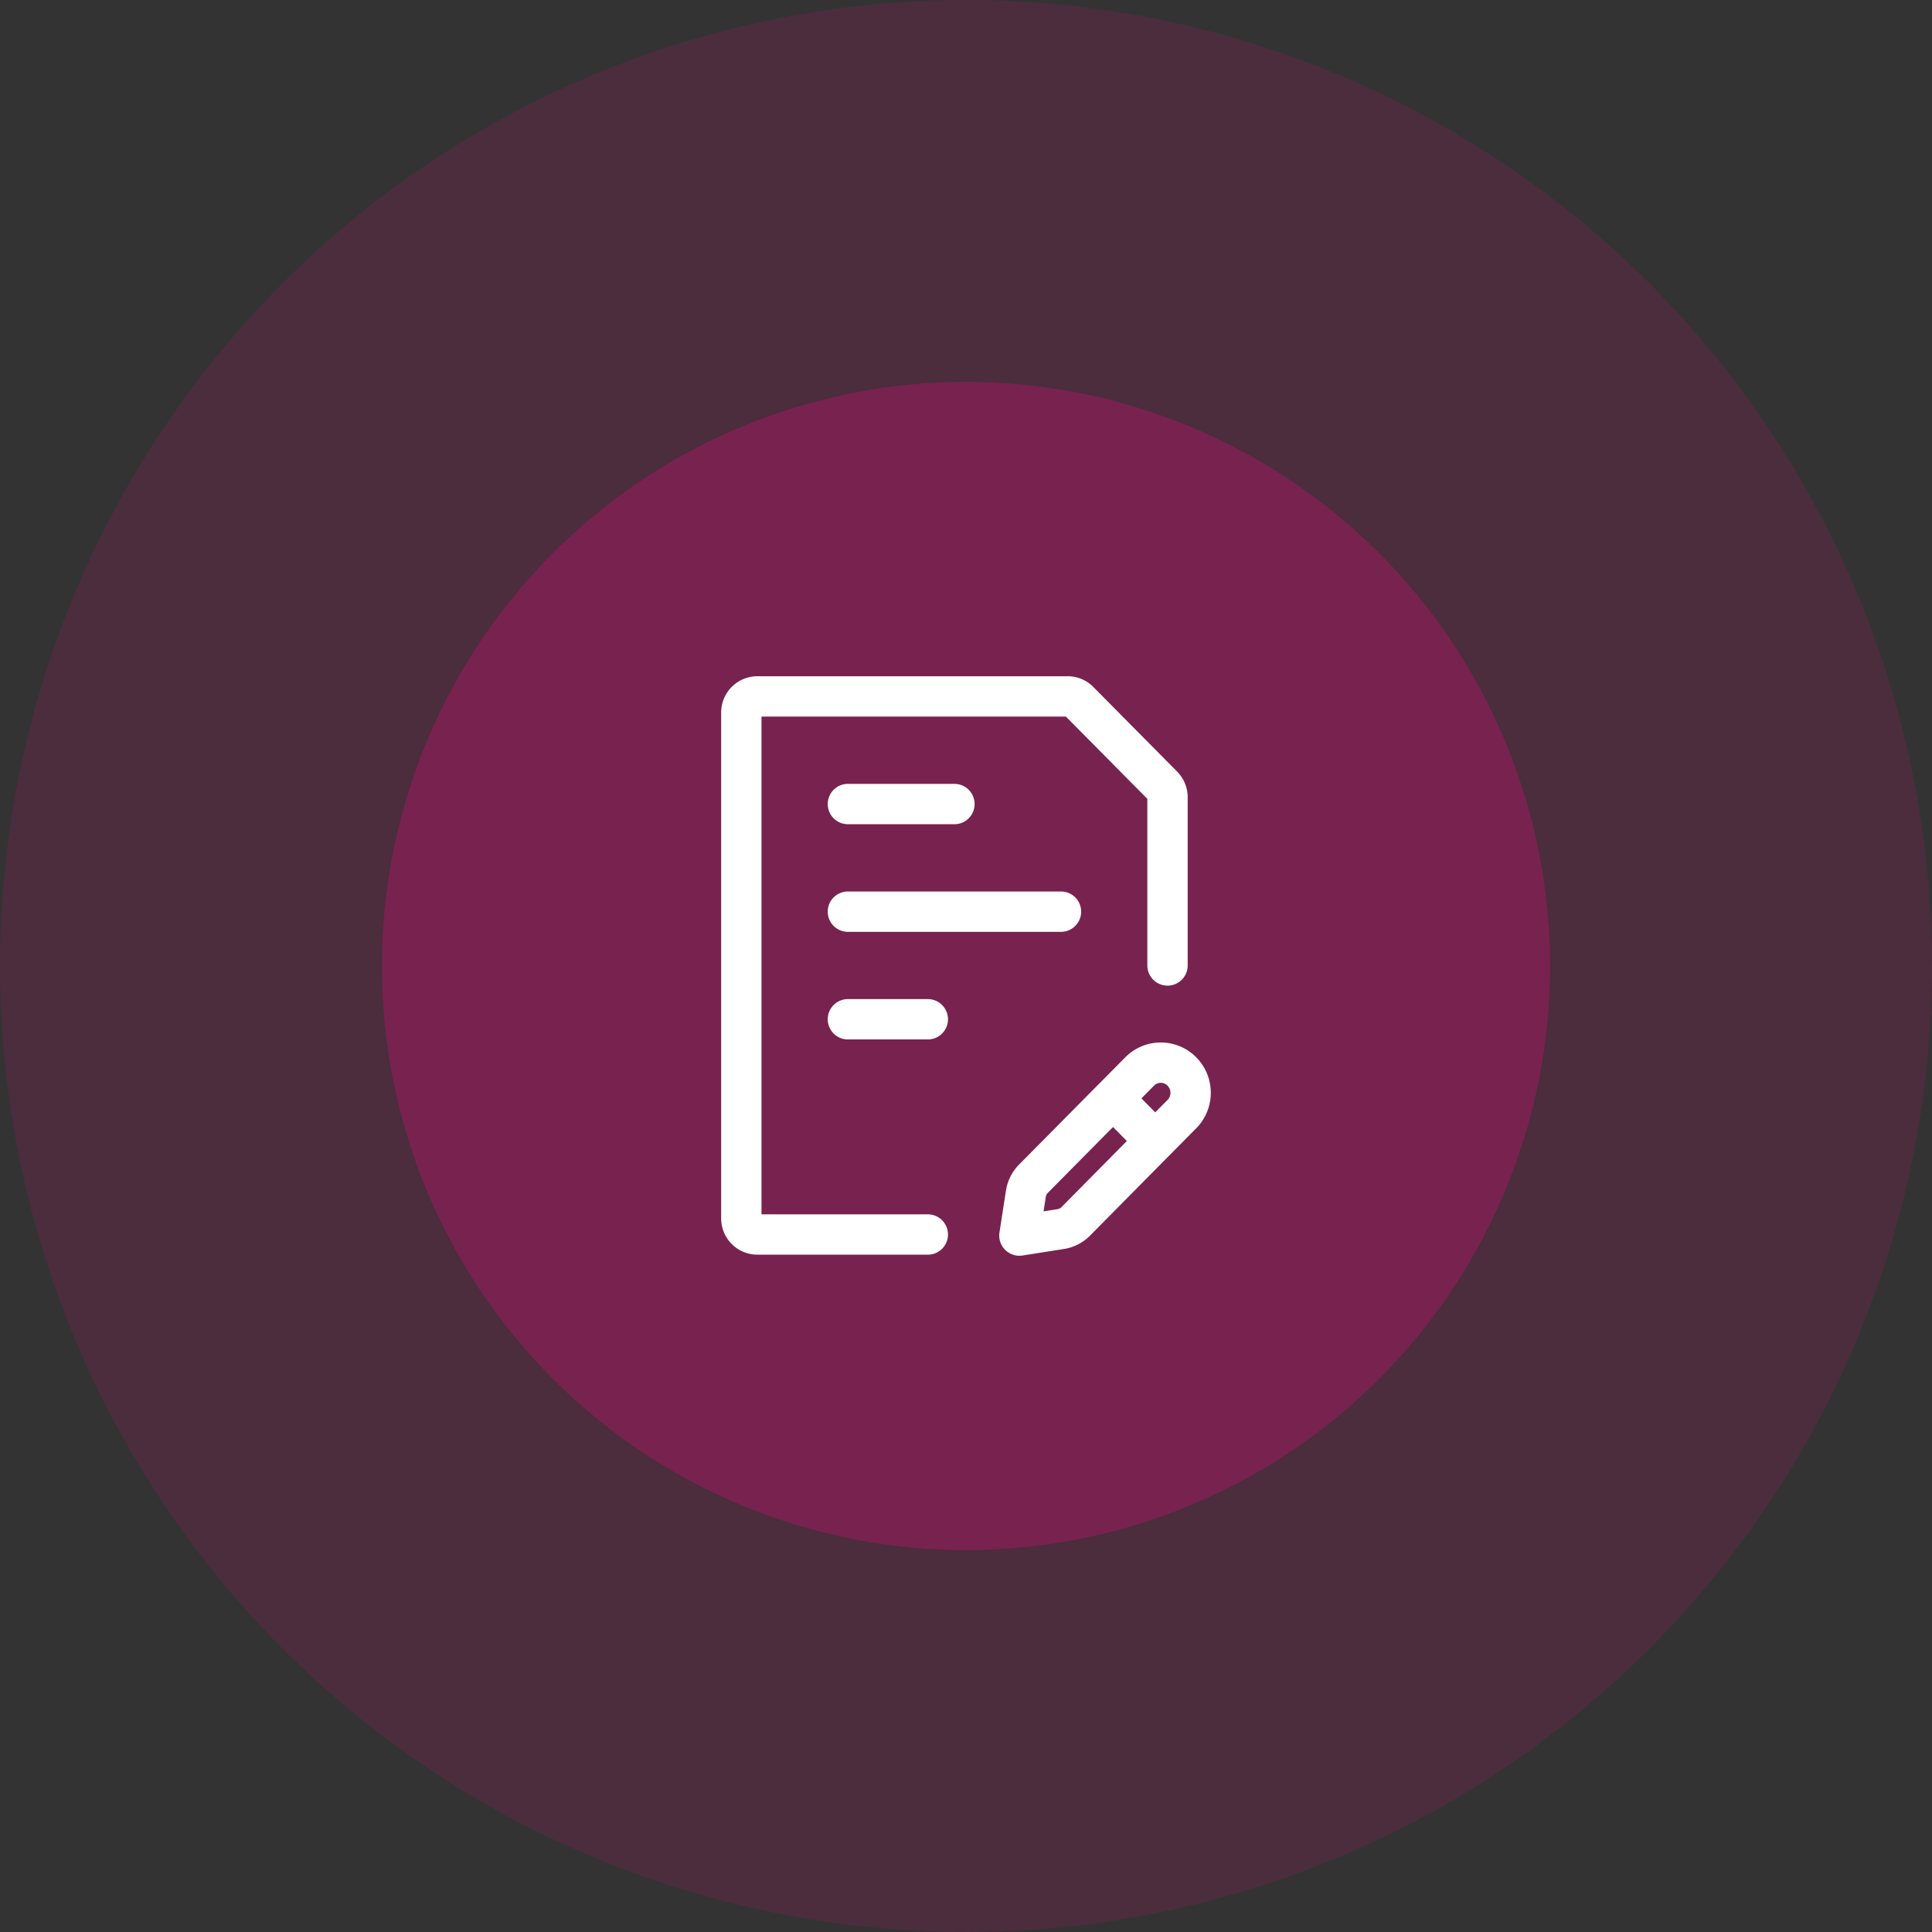 <svg xmlns="http://www.w3.org/2000/svg" width="86" height="86"><rect width="100%" height="100%" fill="#333333" stroke="none"/><g fill="none" fill-rule="evenodd"><circle cx="43" cy="43" r="43" fill="#FF0086" fill-opacity=".12"/><circle cx="43" cy="43" r="26" fill="#FF0086" fill-opacity=".25"/><path stroke="#FFF" stroke-linecap="round" stroke-linejoin="round" stroke-width="1.796" d="M51.97 42.976V35.49a.723.723 0 0 0-.208-.51l-3.733-3.77a.707.707 0 0 0-.502-.21H33.71a.715.715 0 0 0-.711.719v22.515c0 .396.319.718.711.718H41.3m-3.557-14.371h9.485m-9.485-4.79h4.742m-4.742 9.58H41.3m8.245 3.521 1.185-1.197a1.322 1.322 0 0 1 1.88 0h0a1.352 1.352 0 0 1 0 1.898l-1.185 1.197m-1.88-1.899-3.547 3.582c-.177.18-.293.412-.332.662L45.377 55l1.846-.291c.248-.039.478-.156.656-.335l3.545-3.584m-1.88-1.899 1.881 1.9"/></g></svg>